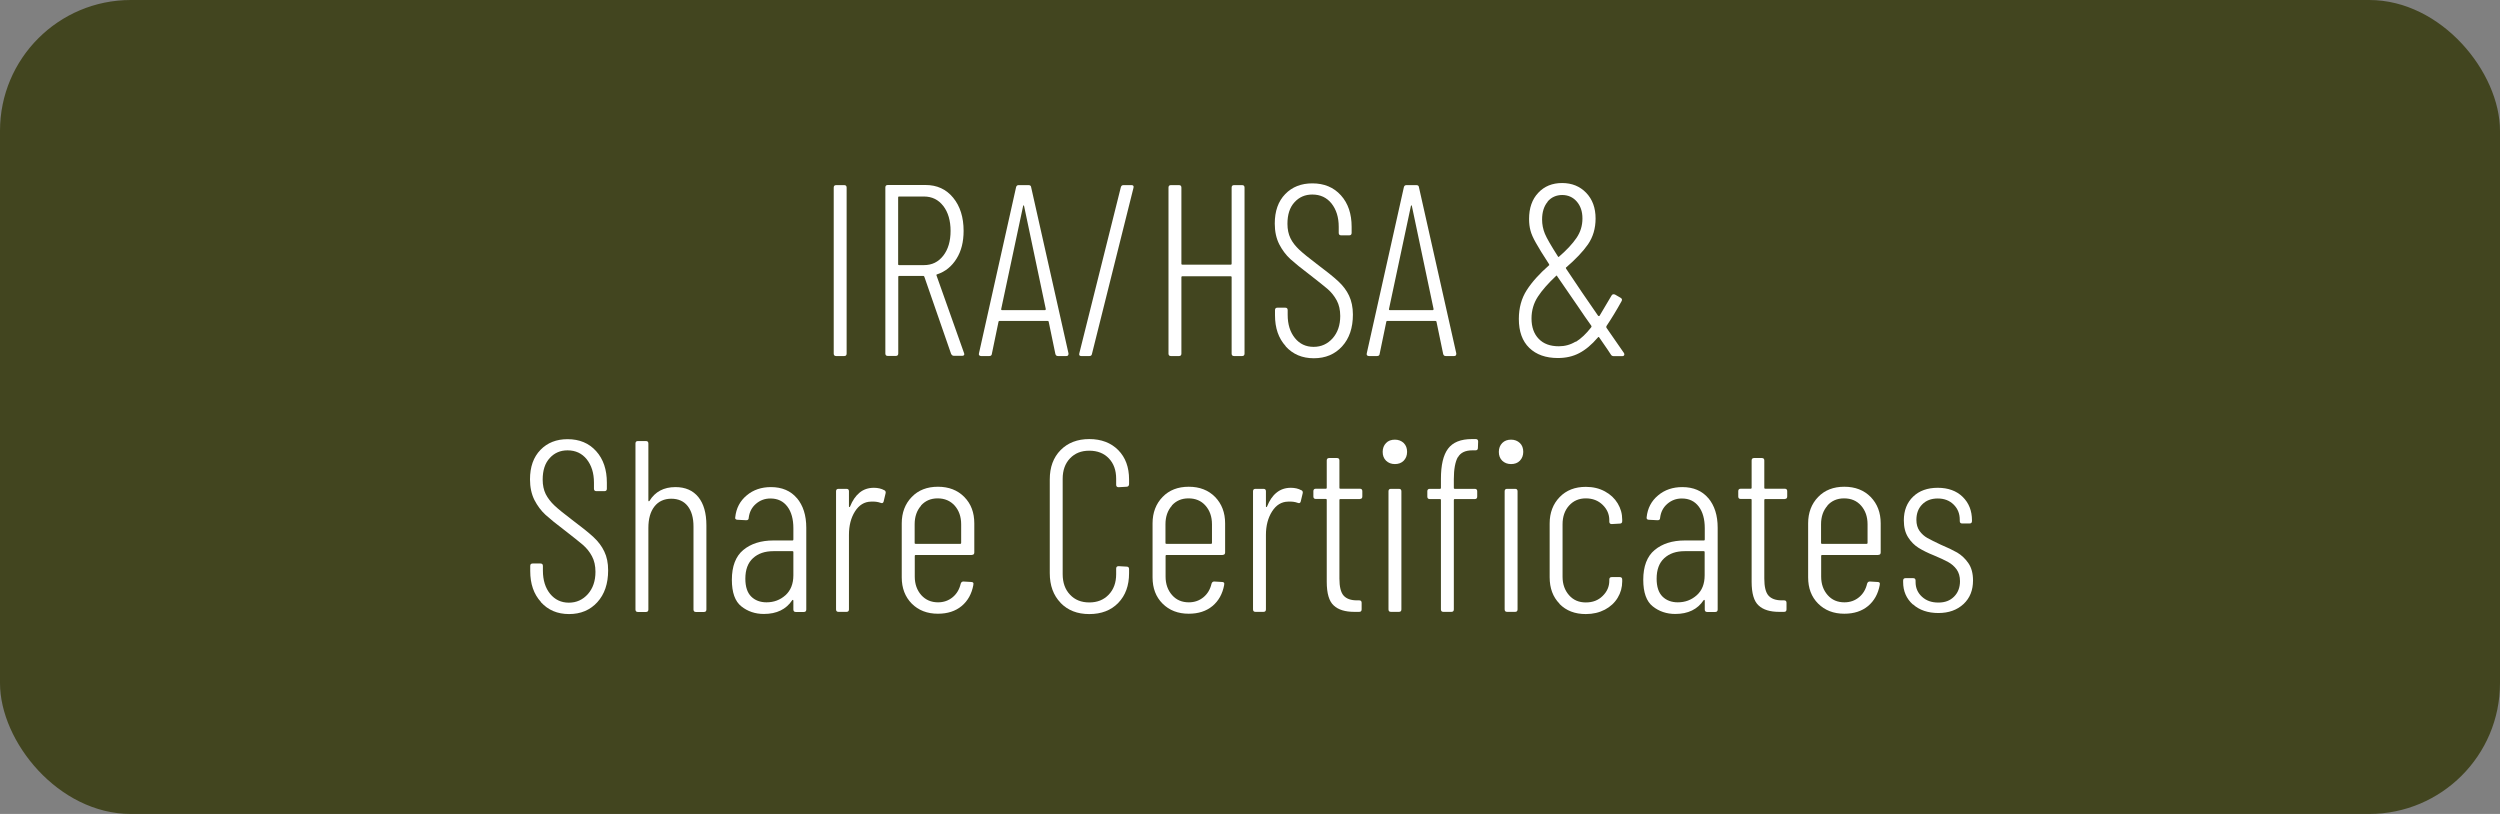 <?xml version="1.0" encoding="UTF-8"?> <svg xmlns="http://www.w3.org/2000/svg" id="Layer_2" viewBox="0 0 215 70"><rect x="0" y="0" width="215" height="70" fill="#808080" stroke="none"/><defs><style> .cls-1 { fill: #42451f; } .cls-2 { fill: #fff; } </style></defs><g id="Layer_1-2" data-name="Layer_1"><rect class="cls-1" width="215" height="70" rx="11.25" ry="11.25"></rect><g><path class="cls-2" d="M71.7,30.41v-14.28c0-.14.07-.21.21-.21h.69c.14,0,.21.07.21.21v14.28c0,.14-.07.21-.21.21h-.69c-.14,0-.21-.07-.21-.21Z"></path><path class="cls-2" d="M81.8,30.45l-2.31-6.66s-.04-.06-.08-.06h-2.08c-.06,0-.08.03-.08.08v6.59c0,.14-.07.21-.21.21h-.69c-.14,0-.21-.07-.21-.21v-14.28c0-.14.07-.21.21-.21h3.25c.98,0,1.77.36,2.37,1.09.6.73.9,1.68.9,2.86,0,.94-.2,1.74-.61,2.39-.41.66-.96,1.11-1.66,1.34-.06.01-.08.05-.06.1l2.37,6.68.02.08c0,.1-.06.15-.19.15h-.69c-.13,0-.21-.06-.25-.17ZM77.24,16.99v5.73c0,.06.03.08.08.08h2.14c.69,0,1.24-.27,1.66-.81.42-.54.63-1.25.63-2.13s-.21-1.61-.63-2.15c-.42-.54-.97-.81-1.66-.81h-2.14c-.06,0-.08.03-.08.08Z"></path><path class="cls-2" d="M90.76,30.43l-.57-2.75s-.01-.05-.03-.06-.05-.02-.07-.02h-4.12s-.05,0-.07.02-.03.04-.03.06l-.57,2.75c-.01.13-.09.19-.23.19h-.69c-.07,0-.12-.02-.16-.06-.04-.04-.05-.1-.03-.17l3.19-14.28c.03-.13.1-.19.23-.19h.84c.14,0,.22.06.23.19l3.21,14.28v.04c0,.13-.06.19-.19.19h-.71c-.13,0-.2-.06-.23-.19ZM86.16,26.67h3.72s.06-.03.06-.08l-1.87-8.88s-.03-.06-.04-.06-.03.02-.04.06l-1.89,8.88c0,.06.02.08.06.08Z"></path><path class="cls-2" d="M92.82,30.39l3.57-14.28c.03-.13.11-.19.23-.19h.69c.15,0,.21.08.17.23l-3.57,14.28c-.02.13-.09.19-.23.19h-.69c-.15,0-.21-.08-.17-.23Z"></path><path class="cls-2" d="M106.13,15.92h.69c.14,0,.21.07.21.21v14.28c0,.14-.07.21-.21.21h-.69c-.14,0-.21-.07-.21-.21v-6.57c0-.06-.03-.08-.08-.08h-4.16c-.06,0-.08.03-.08.08v6.57c0,.14-.07.21-.21.21h-.69c-.14,0-.21-.07-.21-.21v-14.28c0-.14.07-.21.21-.21h.69c.14,0,.21.07.21.21v6.55c0,.06.03.08.08.08h4.16c.06,0,.08-.03.08-.08v-6.55c0-.14.07-.21.21-.21Z"></path><path class="cls-2" d="M110.57,29.77c-.62-.68-.92-1.56-.92-2.66v-.44c0-.14.07-.21.21-.21h.67c.14,0,.21.07.21.21v.4c0,.83.21,1.49.62,2s.95.76,1.61.76,1.2-.25,1.64-.74c.43-.49.65-1.13.65-1.91,0-.52-.1-.97-.3-1.34s-.46-.7-.78-.98c-.32-.27-.83-.68-1.54-1.23-.73-.55-1.28-1-1.67-1.35-.39-.36-.7-.78-.96-1.28-.25-.5-.38-1.09-.38-1.77,0-1.08.3-1.92.9-2.54.6-.62,1.38-.92,2.33-.92,1.02,0,1.84.34,2.46,1.03.62.69.92,1.59.92,2.71v.52c0,.14-.07.21-.21.21h-.69c-.14,0-.21-.07-.21-.21v-.52c0-.83-.21-1.49-.62-2.01-.41-.51-.96-.77-1.65-.77-.62,0-1.13.22-1.53.66-.41.44-.61,1.06-.61,1.86,0,.48.09.89.26,1.24.17.35.43.68.76.99.33.31.83.71,1.5,1.22.83.62,1.44,1.11,1.85,1.49s.72.79.93,1.24.33.99.33,1.62c0,1.15-.31,2.06-.93,2.74-.62.68-1.43,1.02-2.43,1.02s-1.8-.34-2.42-1.02Z"></path><path class="cls-2" d="M124.11,30.43l-.57-2.75s-.01-.05-.03-.06c-.02-.01-.05-.02-.07-.02h-4.12s-.05,0-.07.02c-.02.01-.03.04-.03.06l-.57,2.75c-.01.13-.09.19-.23.19h-.69c-.07,0-.12-.02-.16-.06s-.04-.1-.03-.17l3.19-14.28c.03-.13.1-.19.23-.19h.84c.14,0,.22.06.23.19l3.21,14.28v.04c0,.13-.06.19-.19.19h-.71c-.13,0-.2-.06-.23-.19ZM119.51,26.67h3.72s.06-.03.06-.08l-1.87-8.88s-.03-.06-.04-.06-.03.02-.04.06l-1.89,8.88c0,.06.02.08.06.08Z"></path><path class="cls-2" d="M139.69,30.48c0,.1-.06.15-.19.15h-.71c-.11,0-.2-.04-.25-.13l-.29-.44-.71-1.03c-.04-.07-.08-.07-.13,0-.53.62-1.06,1.06-1.6,1.34-.53.28-1.14.42-1.83.42-1.04,0-1.86-.29-2.46-.87-.6-.58-.9-1.41-.9-2.49,0-.95.23-1.78.68-2.48s1.09-1.41,1.9-2.12c.04-.01.05-.05.02-.11-.52-.8-.9-1.41-1.13-1.83-.24-.42-.4-.78-.47-1.07-.08-.29-.12-.62-.12-.99,0-.94.26-1.69.79-2.25.52-.56,1.21-.84,2.05-.84s1.53.28,2.07.84c.54.56.81,1.3.81,2.21,0,.85-.22,1.59-.65,2.22-.43.62-1.06,1.28-1.87,1.98-.04.01-.05.05-.02.11l1.37,2.04,1.39,2.02s.04.02.06.02.05,0,.06-.02c.15-.25.5-.83,1.03-1.74.03-.06.07-.09.13-.11.06-.01.11,0,.17.02l.5.29c.11.07.13.17.06.29-.43.78-.87,1.5-1.3,2.14-.01.04-.01.08,0,.13l1.51,2.18.04.1ZM135.52,29.4c.44-.27.89-.69,1.33-1.26.03-.04.03-.08,0-.13l-.55-.78-.53-.78-1.85-2.69c-.01-.07-.05-.08-.11-.02-.67.63-1.19,1.22-1.55,1.77-.36.55-.55,1.18-.55,1.88,0,.74.21,1.33.62,1.75.41.43.99.64,1.73.64.52,0,1-.13,1.44-.4ZM133.1,17.35c-.32.38-.48.89-.48,1.53,0,.42.08.83.24,1.22.16.39.54,1.04,1.12,1.95.03.06.06.06.1.02.66-.57,1.16-1.11,1.5-1.61.34-.5.51-1.05.51-1.67s-.17-1.09-.49-1.46-.75-.56-1.25-.56-.94.19-1.26.57Z"></path><path class="cls-2" d="M46.52,51.77c-.62-.68-.92-1.56-.92-2.66v-.44c0-.14.07-.21.21-.21h.67c.14,0,.21.07.21.21v.4c0,.83.21,1.49.62,2,.41.5.95.76,1.61.76s1.2-.25,1.64-.74c.43-.49.65-1.13.65-1.91,0-.52-.1-.97-.3-1.34-.2-.38-.46-.7-.78-.98-.32-.27-.83-.68-1.54-1.23-.73-.55-1.28-1-1.67-1.35-.39-.36-.7-.78-.96-1.28-.25-.5-.38-1.09-.38-1.77,0-1.08.3-1.92.9-2.54.6-.62,1.38-.92,2.33-.92,1.02,0,1.84.34,2.46,1.03.62.69.92,1.59.92,2.71v.52c0,.14-.07.21-.21.21h-.69c-.14,0-.21-.07-.21-.21v-.52c0-.83-.21-1.49-.62-2.01-.41-.51-.96-.77-1.65-.77-.62,0-1.13.22-1.53.66-.41.44-.61,1.06-.61,1.86,0,.48.09.89.26,1.24.18.35.43.68.76.99.33.31.83.71,1.5,1.22.83.62,1.44,1.11,1.85,1.49s.72.79.93,1.24c.22.45.33.99.33,1.62,0,1.15-.31,2.06-.93,2.74-.62.68-1.43,1.02-2.43,1.02s-1.8-.34-2.42-1.02Z"></path><path class="cls-2" d="M60.06,42.75c.46.57.69,1.38.69,2.42v7.25c0,.14-.07.21-.21.21h-.69c-.14,0-.21-.07-.21-.21v-7.14c0-.76-.17-1.34-.5-1.76s-.81-.63-1.41-.63-1.1.22-1.45.67c-.35.45-.52,1.06-.52,1.85v7.01c0,.14-.07.21-.21.21h-.69c-.14,0-.21-.07-.21-.21v-14.28c0-.14.07-.21.21-.21h.69c.14,0,.21.07.21.21v4.91s.01.06.03.06.05-.01.07-.04c.48-.78,1.22-1.18,2.23-1.18.85,0,1.51.29,1.97.86Z"></path><path class="cls-2" d="M68.53,42.83c.54.64.81,1.49.81,2.55v7.04c0,.14-.07.21-.21.21h-.69c-.14,0-.21-.07-.21-.21v-.76s-.01-.07-.03-.07c-.02,0-.05,0-.07.03-.52.78-1.33,1.18-2.44,1.18-.74,0-1.39-.22-1.93-.65-.55-.43-.82-1.2-.82-2.29,0-1.16.33-2.02.98-2.56s1.52-.82,2.59-.82h1.64c.06,0,.08-.03.08-.08v-.97c0-.78-.17-1.41-.52-1.87s-.83-.69-1.45-.69c-.48,0-.89.15-1.25.46s-.56.71-.62,1.2c0,.14-.07.21-.21.21l-.76-.04c-.07,0-.12-.02-.16-.06-.04-.04-.05-.09-.03-.15.08-.78.41-1.41.99-1.89.57-.48,1.27-.71,2.08-.71.95,0,1.7.32,2.24.96ZM67.55,51.19c.45-.41.68-.98.68-1.72v-1.99c0-.06-.03-.08-.08-.08h-1.64c-.73,0-1.31.2-1.75.6-.44.4-.66.99-.66,1.77,0,.69.17,1.2.5,1.53s.78.5,1.32.5c.63,0,1.17-.2,1.63-.61Z"></path><path class="cls-2" d="M76.06,42.16c.1.06.13.15.1.27l-.17.71c-.04.13-.13.16-.27.1-.22-.08-.5-.12-.82-.1-.56.01-1.02.29-1.37.84s-.52,1.22-.52,2.02v6.41c0,.14-.07.21-.21.21h-.69c-.14,0-.21-.07-.21-.21v-10.16c0-.14.07-.21.21-.21h.69c.14,0,.21.07.21.21v1.3s.01.06.04.06.05-.02.06-.06c.2-.5.47-.9.81-1.18.34-.28.75-.42,1.23-.42.35,0,.65.07.9.21Z"></path><path class="cls-2" d="M83.58,47.73h-4.83c-.06,0-.08.03-.08.08v1.78c0,.64.19,1.17.56,1.59.37.41.85.62,1.44.62.49,0,.91-.15,1.26-.44.35-.29.58-.68.69-1.16.04-.13.12-.19.23-.19l.67.04c.06,0,.1.01.15.04.04.03.06.07.04.13v.08c-.14.77-.48,1.38-1.01,1.82-.53.44-1.21.66-2.04.66-.92,0-1.67-.29-2.25-.87-.57-.58-.86-1.33-.86-2.26v-4.64c0-.92.29-1.68.86-2.27.57-.59,1.32-.88,2.25-.88s1.69.29,2.27.88.86,1.34.86,2.27v2.5c0,.14-.07.21-.21.21ZM79.22,43.48c-.37.41-.56.95-.56,1.61v1.6c0,.06.03.08.08.08h3.84c.06,0,.08-.03.08-.08v-1.6c0-.66-.19-1.19-.56-1.61-.37-.41-.86-.62-1.46-.62s-1.07.21-1.44.62Z"></path><path class="cls-2" d="M91.21,51.84c-.62-.64-.93-1.49-.93-2.55v-8.06c0-1.05.31-1.89.93-2.52s1.45-.95,2.47-.95,1.87.32,2.49.95c.62.63.93,1.47.93,2.52v.4c0,.07-.02.13-.06.17-.04.04-.09.06-.15.06l-.69.04c-.14,0-.21-.07-.21-.21v-.52c0-.73-.21-1.31-.63-1.75-.42-.44-.98-.66-1.68-.66s-1.24.22-1.66.66c-.42.44-.63,1.03-.63,1.75v8.21c0,.73.21,1.32.63,1.76.42.45.97.67,1.66.67s1.24-.22,1.67-.67c.43-.45.64-1.04.64-1.76v-.48c0-.14.07-.21.21-.21l.69.04c.14,0,.21.07.21.21v.36c0,1.06-.31,1.91-.93,2.55-.62.64-1.45.96-2.49.96s-1.84-.32-2.47-.96Z"></path><path class="cls-2" d="M105.15,47.73h-4.83c-.06,0-.08.03-.08.08v1.78c0,.64.19,1.17.56,1.59s.85.62,1.44.62c.49,0,.91-.15,1.26-.44.35-.29.58-.68.69-1.16.04-.13.12-.19.23-.19l.67.04c.06,0,.1.01.15.04.04.03.06.07.04.13v.08c-.14.77-.48,1.38-1.01,1.82-.53.44-1.21.66-2.04.66-.92,0-1.67-.29-2.25-.87s-.86-1.33-.86-2.26v-4.64c0-.92.29-1.68.86-2.27s1.32-.88,2.25-.88,1.69.29,2.27.88c.57.59.86,1.34.86,2.27v2.5c0,.14-.07.21-.21.21ZM100.79,43.48c-.37.41-.56.95-.56,1.61v1.6c0,.06.03.08.08.08h3.84c.06,0,.08-.03.08-.08v-1.6c0-.66-.19-1.19-.56-1.61s-.86-.62-1.46-.62-1.07.21-1.44.62Z"></path><path class="cls-2" d="M111.93,42.16c.1.06.13.15.1.27l-.17.71c-.04.13-.13.16-.27.1-.22-.08-.5-.12-.82-.1-.56.01-1.02.29-1.37.84s-.53,1.22-.53,2.02v6.41c0,.14-.07.21-.21.21h-.69c-.14,0-.21-.07-.21-.21v-10.16c0-.14.07-.21.21-.21h.69c.14,0,.21.07.21.21v1.3s.01.06.04.06.05-.02.06-.06c.2-.5.46-.9.81-1.18.34-.28.75-.42,1.23-.42.35,0,.65.07.9.21Z"></path><path class="cls-2" d="M116.95,42.92h-1.68c-.06,0-.08.03-.08.08v6.76c0,.7.12,1.19.36,1.46s.62.41,1.13.41h.21c.14,0,.21.07.21.21v.57c0,.14-.07.21-.21.21h-.42c-.78,0-1.38-.18-1.77-.55-.4-.36-.6-1.04-.6-2.04v-7.04c0-.06-.03-.08-.08-.08h-.86c-.14,0-.21-.07-.21-.21v-.46c0-.14.07-.21.21-.21h.86c.06,0,.08-.03.08-.08v-2.35c0-.14.07-.21.21-.21h.67c.14,0,.21.07.21.21v2.35c0,.06.03.08.08.08h1.68c.14,0,.21.07.21.21v.46c0,.14-.07.21-.21.21Z"></path><path class="cls-2" d="M119.2,39.62c-.2-.2-.29-.45-.29-.76s.1-.56.29-.76.45-.29.76-.29.56.1.76.29c.2.2.29.45.29.76s-.1.56-.29.76c-.2.2-.45.29-.76.29s-.56-.1-.76-.29ZM119.41,52.41v-10.16c0-.14.07-.21.21-.21h.69c.14,0,.21.07.21.21v10.16c0,.14-.07.21-.21.21h-.69c-.14,0-.21-.07-.21-.21Z"></path><path class="cls-2" d="M125.37,39.32c-.22.4-.34,1.03-.34,1.88v.76c0,.06.03.08.08.08h1.72c.14,0,.21.07.21.21v.46c0,.14-.07.21-.21.21h-1.72c-.06,0-.08.03-.08.08v9.41c0,.14-.07.21-.21.21h-.69c-.14,0-.21-.07-.21-.21v-9.41c0-.06-.03-.08-.08-.08h-.88c-.14,0-.21-.07-.21-.21v-.46c0-.14.07-.21.21-.21h.88c.06,0,.08-.03.08-.08v-.78c0-1.18.2-2.04.61-2.59.41-.55,1.09-.83,2.06-.83h.32c.14,0,.21.07.21.21l-.02.55c0,.14-.07.21-.21.21h-.27c-.6,0-1.02.2-1.24.6ZM129.19,39.62c-.2-.2-.29-.45-.29-.76s.1-.56.29-.76c.2-.2.45-.29.76-.29s.56.1.76.29.29.45.29.76-.1.56-.29.76-.45.29-.76.29-.56-.1-.76-.29ZM129.4,52.41v-10.16c0-.14.07-.21.21-.21h.69c.14,0,.21.07.21.21v10.16c0,.14-.07.21-.21.21h-.69c-.14,0-.21-.07-.21-.21Z"></path><path class="cls-2" d="M134.12,51.92c-.57-.58-.85-1.34-.85-2.28v-4.62c0-.92.29-1.68.86-2.27s1.32-.88,2.25-.88c.62,0,1.16.13,1.64.39.48.26.84.6,1.1,1.03.26.43.39.89.39,1.4v.13c0,.14-.07.21-.21.21l-.69.04c-.14,0-.21-.07-.21-.21v-.13c0-.5-.19-.94-.57-1.31-.38-.37-.86-.56-1.45-.56s-1.07.21-1.44.62-.56.95-.56,1.61v4.51c0,.64.19,1.17.56,1.59s.85.62,1.44.62,1.07-.18,1.45-.56c.38-.37.57-.81.57-1.31v-.1c0-.14.07-.21.21-.21h.69c.14,0,.21.07.21.21v.17c0,.5-.13.97-.39,1.4-.26.43-.63.77-1.1,1.02-.48.25-1.02.38-1.64.38-.94,0-1.69-.29-2.26-.87Z"></path><path class="cls-2" d="M146.91,42.83c.54.64.81,1.49.81,2.55v7.04c0,.14-.07.21-.21.21h-.69c-.14,0-.21-.07-.21-.21v-.76s-.01-.07-.03-.07c-.02,0-.05,0-.07.03-.52.78-1.33,1.18-2.44,1.18-.74,0-1.39-.22-1.93-.65-.55-.43-.82-1.2-.82-2.29,0-1.16.33-2.02.98-2.56s1.52-.82,2.59-.82h1.64c.06,0,.08-.03.08-.08v-.97c0-.78-.17-1.41-.52-1.87-.35-.46-.83-.69-1.45-.69-.48,0-.89.15-1.25.46-.36.31-.56.71-.62,1.2,0,.14-.07.21-.21.21l-.76-.04c-.07,0-.12-.02-.16-.06-.03-.04-.04-.09-.03-.15.08-.78.41-1.41.99-1.89.57-.48,1.27-.71,2.08-.71.95,0,1.7.32,2.24.96ZM145.92,51.19c.46-.41.68-.98.68-1.72v-1.99c0-.06-.03-.08-.08-.08h-1.64c-.73,0-1.31.2-1.75.6-.44.4-.66.99-.66,1.77,0,.69.17,1.2.5,1.53s.78.5,1.32.5c.63,0,1.17-.2,1.63-.61Z"></path><path class="cls-2" d="M153.49,42.92h-1.68c-.06,0-.08.03-.08.08v6.76c0,.7.12,1.19.36,1.46s.62.41,1.13.41h.21c.14,0,.21.07.21.21v.57c0,.14-.07.21-.21.21h-.42c-.78,0-1.38-.18-1.77-.55-.4-.36-.6-1.04-.6-2.04v-7.04c0-.06-.03-.08-.08-.08h-.86c-.14,0-.21-.07-.21-.21v-.46c0-.14.07-.21.21-.21h.86c.06,0,.08-.03.08-.08v-2.35c0-.14.07-.21.21-.21h.67c.14,0,.21.07.21.21v2.35c0,.06.03.08.08.08h1.68c.14,0,.21.07.21.21v.46c0,.14-.07.21-.21.21Z"></path><path class="cls-2" d="M161.53,47.73h-4.83c-.06,0-.08.03-.08.08v1.78c0,.64.19,1.17.56,1.59s.85.62,1.44.62c.49,0,.91-.15,1.26-.44.35-.29.58-.68.69-1.16.04-.13.12-.19.23-.19l.67.04c.06,0,.1.01.15.04.04.03.06.07.04.13v.08c-.14.77-.48,1.38-1.01,1.82-.53.44-1.21.66-2.04.66-.92,0-1.67-.29-2.25-.87s-.86-1.33-.86-2.26v-4.64c0-.92.29-1.68.86-2.27s1.32-.88,2.25-.88,1.69.29,2.27.88c.57.59.86,1.34.86,2.27v2.5c0,.14-.07.21-.21.21ZM157.17,43.48c-.37.41-.56.95-.56,1.61v1.6c0,.06.03.08.08.08h3.84c.06,0,.08-.03.08-.08v-1.6c0-.66-.19-1.19-.56-1.61s-.86-.62-1.46-.62-1.07.21-1.44.62Z"></path><path class="cls-2" d="M164.5,51.98c-.55-.5-.83-1.14-.83-1.92v-.13c0-.14.07-.21.21-.21h.65c.14,0,.21.07.21.21v.13c0,.5.18.92.55,1.26s.83.5,1.41.5,1.01-.17,1.35-.51c.34-.34.51-.79.51-1.33,0-.41-.1-.74-.29-1.01-.2-.27-.44-.48-.74-.64-.29-.16-.69-.35-1.2-.56-.55-.22-.99-.44-1.34-.66-.35-.22-.65-.52-.89-.9-.25-.39-.37-.87-.37-1.46,0-.85.27-1.53.8-2.04s1.24-.76,2.12-.76,1.61.26,2.14.78c.53.52.8,1.19.8,2.02v.06c0,.14-.07.21-.21.21h-.63c-.14,0-.21-.07-.21-.21v-.11c0-.52-.17-.95-.52-1.3-.35-.35-.81-.53-1.37-.53s-1.01.17-1.34.51c-.34.34-.5.79-.5,1.33,0,.38.09.69.27.95.18.25.41.46.68.61.27.15.65.34,1.14.57.57.24,1.05.47,1.42.68.37.22.69.52.96.91.27.39.4.89.4,1.49,0,.84-.27,1.52-.82,2.03-.55.51-1.27.77-2.16.77s-1.64-.25-2.19-.75Z"></path></g></g></svg> 